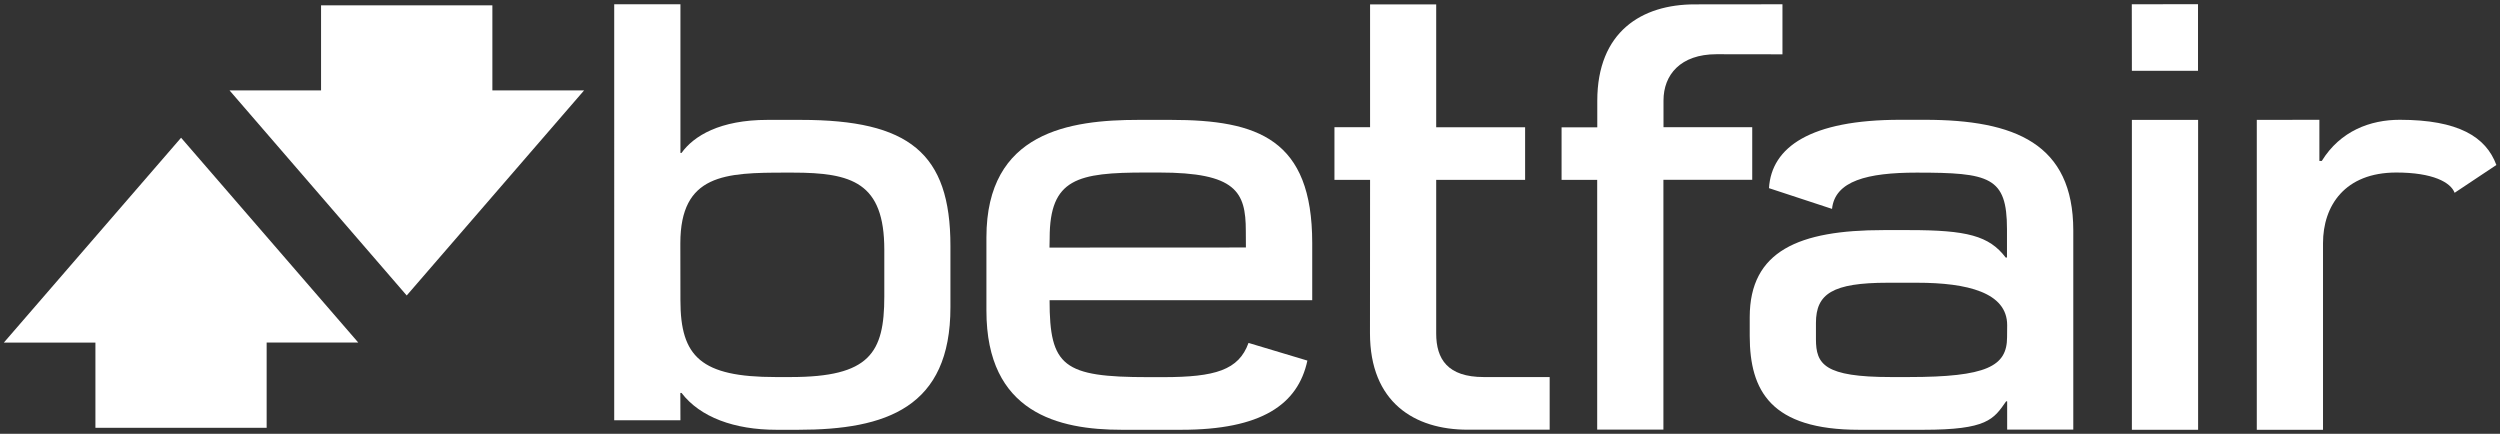 <?xml version="1.0" encoding="utf-8"?>
<!-- Generator: Adobe Illustrator 26.0.1, SVG Export Plug-In . SVG Version: 6.00 Build 0)  -->
<svg version="1.1" id="Layer_1" xmlns="http://www.w3.org/2000/svg" xmlns:xlink="http://www.w3.org/1999/xlink" x="0px" y="0px"
	 viewBox="0 0 336 58.3" style="enable-background:new 0 0 336 58.3;" xml:space="preserve">
<rect x="0" y="0" width="336" height="58.3" fill="#333333" stroke="none"/>
<style type="text/css">
	.st0{fill:#FFB100;}
	.st1{fill:#097E56;}
	.st2{fill:#FBE022;}
	.st3{fill:#FFFFFF;}
	.st4{fill:#1C3847;}
	.st5{fill:#002E5B;}
	.st6{fill:#008FD6;}
	.st7{fill:#FF4900;}
	.st8{fill:none;stroke:#FFFFFF;stroke-width:0.84;stroke-miterlimit:10;}
	.st9{opacity:0.15;fill:none;stroke:#FFFFFF;stroke-width:0.84;stroke-miterlimit:10;enable-background:new    ;}
	.st10{fill:url(#SVGID_1_);}
	.st11{opacity:0.15;enable-background:new    ;}
	.st12{opacity:0.1;fill:#3B200F;enable-background:new    ;}
	.st13{fill:url(#SVGID_00000128453437500244164340000013198025903464455853_);}
	.st14{fill:#E7E3DF;}
	.st15{fill:none;stroke:#FFFFFF;stroke-width:0.835;stroke-miterlimit:10;}
	.st16{fill:url(#SVGID_00000106835600776355866080000016689456805540797575_);}
	.st17{fill:none;stroke:#FFFFFF;stroke-width:1.102;stroke-miterlimit:10;}
	.st18{fill:url(#SVGID_00000018930962378783588660000004429217424117039295_);}
	.st19{fill:#F68428;}
	.st20{fill:#002B54;}
	.st21{fill:#FF932B;}
	.st22{fill:#001D35;}
	.st23{fill:#E8CE90;}
	.st24{fill:#0D263F;}
	.st25{fill:#01326A;}
	.st26{fill:#273A47;}
	.st27{fill:#000300;}
	.st28{fill:#020003;}
</style>
<g id="g10_00000175324463786153132650000012956374859944003725_" transform="matrix(1.25,0,0,-1.25,0,122.125)">
	<g id="g12_00000163039886303960541130000010442736311696501950_" transform="scale(0.1,0.1)">
		<path id="path14_00000013915663818762274360000017335569243156406184_" class="st3" d="M731.5,715.3c0,74.7,48.3,76.1,113.5,76.1
			h7.4c63.6,0,98.4-10.6,98.4-82.9v-50.4c0-60.6-15.8-86.5-100.6-86.5H834c-80.4,0-102.4,21.9-102.4,82.3
			C731.5,653.9,731.5,715.3,731.5,715.3z M731.5,554.5h1.3c20-26.1,56.8-39.6,102-39.6h23.4c94.6,0,163.8,23.9,163.7,131.8v66
			c0,99.9-44.6,135.4-160.7,135.4h-36.1c-50.8,0-79.1-17.1-92.3-35.5h-1.2v159.8h-71.2V525.1h71.2L731.5,554.5"/>
		<path id="path16_00000025444681452078463190000016588575761103038596_" class="st3" d="M1884.1,840.2h-95.5v28.8
			c0,27.5,18.2,49.7,57,49.7l70.9-0.1v53.8l-94.3-0.1c-57,0-104.8-29.4-104.8-103.7v-28.5H1679v-56.5h38.3V515.1h71.2v268.6h95.5
			V840.2"/>
		<path id="path18_00000010271487684958624940000010686564964838491020_" class="st3" d="M1473,618.7c0-74.3,47.9-103.7,104.9-103.7
			h88.3v56.6h-70.9c-38.8,0-51.1,19.3-51.1,46.8v165.2h95.6v56.6h-95.6v132.1h-71.1V840.2h-38.3v-56.6h38.3L1473,618.7"/>
		<path id="path20_00000123426089573331929600000006271327166391150724_" class="st3" d="M2292.2,900.9h71.1v71.6l-71.2-0.1
			L2292.2,900.9"/>
		<path id="path22_00000171695354861307580260000015738513683163662228_" class="st3" d="M2292.2,514.9h71.2v333.2h-71.2V514.9"/>
		<path id="path24_00000011732903793945924690000010804132338110777007_" class="st3" d="M1128.6,721.1c0,64,30.1,70.4,103.4,70.4
			h14.3c82.6,0,93.2-20.7,93.2-62.7l0.1-17.9l-211.2-0.1L1128.6,721.1L1128.6,721.1z M1206.1,514.9h64c86.1,0,125.5,27.1,135.6,74.4
			l-63.3,19c-10.5-29.2-35.8-36.8-91.6-36.8h-16.4c-91.1,0-105.9,11.5-105.9,82.6l0.1,0.1h282.3v61.6
			c0,111.6-58.4,132.3-151.9,132.3h-34.8c-74,0-163.6-12.9-163.6-126.3v-78.7C1060.5,532.9,1138.3,514.9,1206.1,514.9"/>
		<path id="path26_00000141429312577841621960000004487427090345545646_" class="st3" d="M2158,614.5c0-31.3-21.7-42.9-105.9-42.9
			h-19c-71.6,0-80.6,13.7-80.6,40.7v17.5c0,31.3,17.8,43.2,77.1,43.2h31.7c54,0,96.8-10.5,96.8-45.6L2158,614.5L2158,614.5z
			 M2069.5,848.2H2043c-96.5,0-138.3-29.4-141-73.5l67.8-22.3c3.1,30.1,38,39,90.9,39c78.6,0,97.2-4.5,97.2-60.8v-30.5h-1.4
			c-17.8,23.5-42,29.5-103.6,29.5H2025c-90.8,0-143.7-22.4-143.7-93.6v-20.4c0.1-58.8,22.7-100.7,117.6-100.7h69.1
			c68.6,0,75.5,11.2,89,30.6h1.1v-30.4h71.1v214.2C2229.1,822.5,2166.5,848.2,2069.5,848.2"/>
		<path id="path28_00000054262416663442960270000010060968718345226660_" class="st3" d="M2580.2,848.2c-31.6,0-63.8-11.9-83.8-44.2
			h-2.6v44.2l-67.3-0.1V514.9h71.2v200.5c0,40.5,23.5,76.1,78.8,76.1c39.5,0,58.5-10.6,62.7-21.8l44.9,29.9
			C2672.9,829.9,2643.2,848.2,2580.2,848.2"/>
		<path id="path30_00000147931364365677148960000018387709292520000417_" class="st3" d="M529.4,971.3H345.2v-91.5h-98.4
			l190.5-220.5L628,879.8h-98.6V971.3"/>
		<path id="path32_00000006704376247058189780000005130347483936533675_" class="st3" d="M4.1,608.6h98.5V517h184.1v91.7h98.5
			L194.7,828.9L4.1,608.6"/>
	</g>
</g>
</svg>
